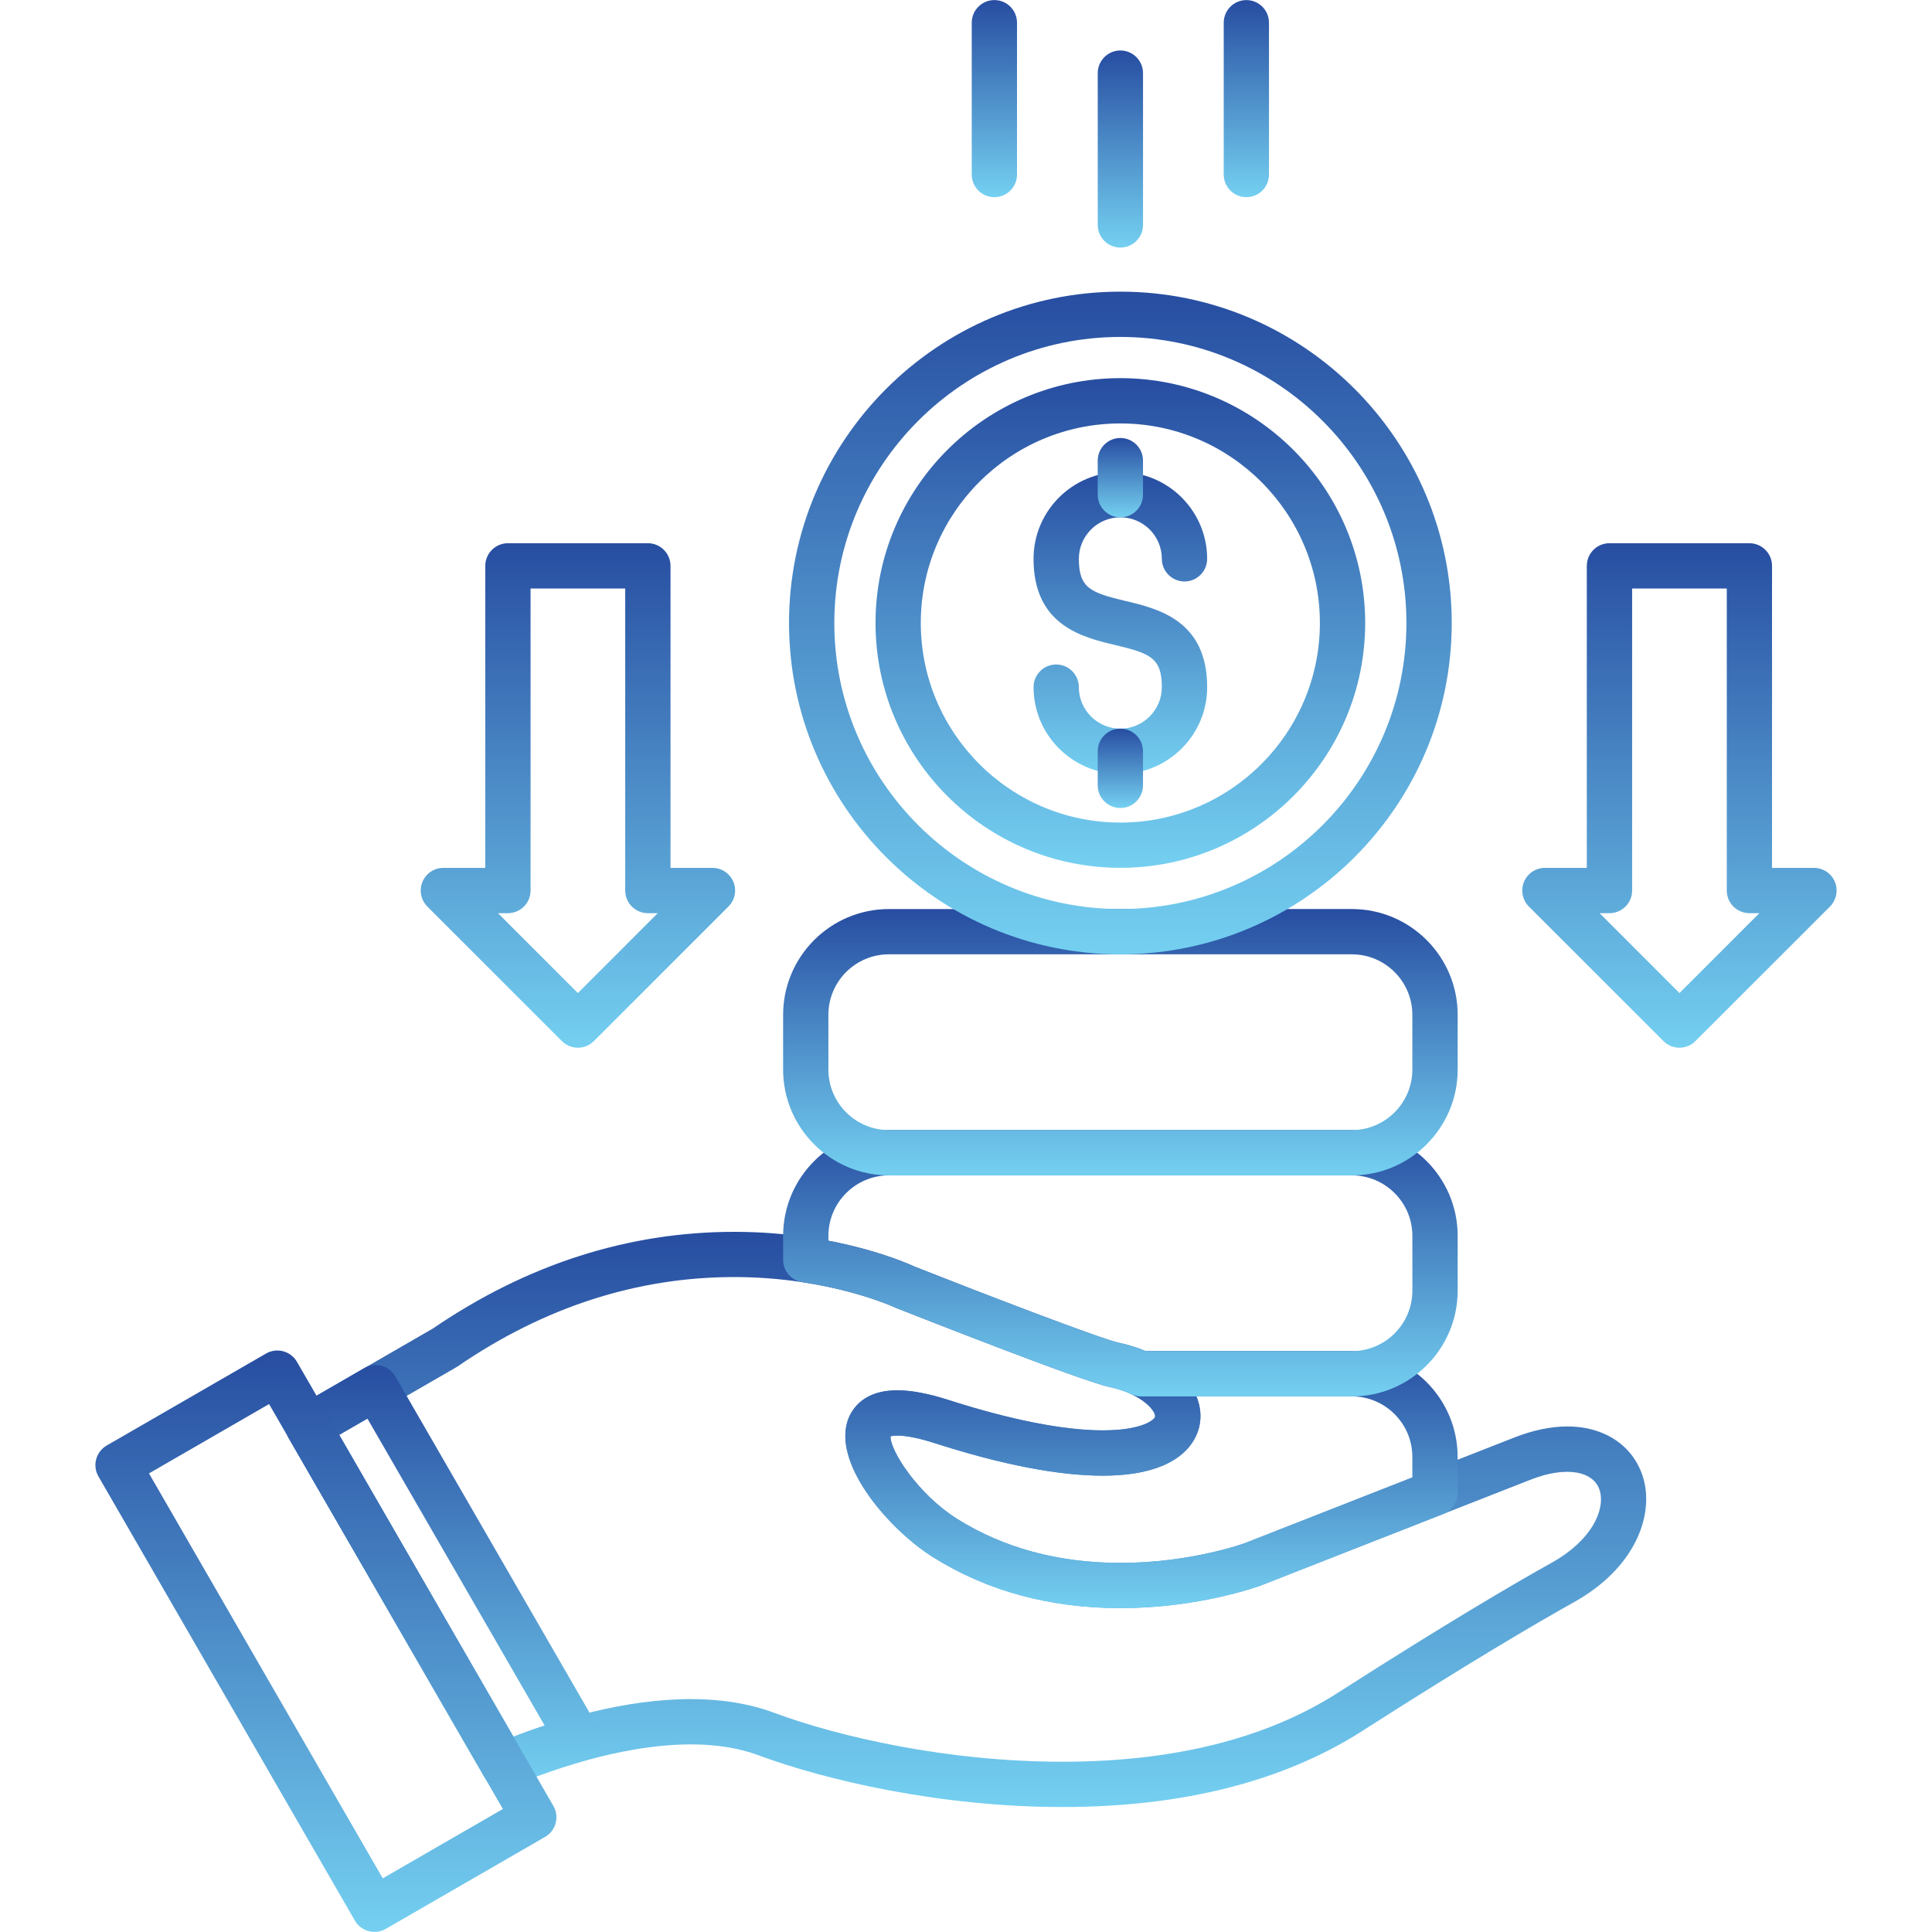 <svg width="70" height="70" viewBox="0 0 70 70" fill="none" xmlns="http://www.w3.org/2000/svg">
<path fill-rule="evenodd" clip-rule="evenodd" d="M38.488 65.472C34.083 65.472 29.912 64.502 27.477 63.595C26.777 63.334 25.954 63.203 25.029 63.203C22.42 63.203 19.641 64.256 18.566 64.709C18.185 64.869 17.744 64.721 17.537 64.363L10.457 52.1C10.231 51.709 10.365 51.207 10.758 50.98L15.684 48.135C19.087 45.81 22.76 44.632 26.602 44.632C30.449 44.632 33.028 45.841 33.136 45.892C35.616 46.871 39.882 48.512 40.545 48.653C42.381 49.043 43.617 50.238 43.485 51.495C43.436 51.958 43.038 53.467 39.953 53.467C38.352 53.467 36.308 53.072 33.874 52.291C32.783 51.941 32.387 52.01 32.264 52.042C32.24 52.549 33.261 54.143 34.681 55.034C36.367 56.091 38.358 56.628 40.594 56.628C43.155 56.628 45.095 55.915 45.115 55.908L54.865 52.084C55.543 51.818 56.191 51.683 56.788 51.683C58.185 51.683 59.246 52.43 59.56 53.63C59.9 54.936 59.25 56.808 57.031 58.048C55.657 58.816 53.21 60.249 49.36 62.715C46.504 64.543 42.846 65.472 38.488 65.472ZM25.029 61.561C26.151 61.561 27.167 61.729 28.05 62.058C30.351 62.916 34.3 63.831 38.488 63.831C42.527 63.831 45.888 62.99 48.475 61.331C52.359 58.844 54.837 57.392 56.231 56.614C57.677 55.806 58.148 54.714 57.972 54.041C57.777 53.293 56.749 53.104 55.464 53.609L45.701 57.438C45.598 57.476 43.449 58.265 40.594 58.265C38.044 58.265 35.761 57.645 33.809 56.421C32.243 55.439 30.234 53.134 30.695 51.532C30.796 51.184 31.172 50.374 32.51 50.374C33.024 50.374 33.635 50.489 34.375 50.727C36.614 51.445 38.543 51.825 39.953 51.825C41.345 51.825 41.84 51.451 41.853 51.322C41.873 51.129 41.397 50.509 40.204 50.255C39.188 50.04 33.164 47.663 32.48 47.394C32.407 47.361 30.055 46.27 26.601 46.27C23.086 46.27 19.716 47.358 16.585 49.505C16.568 49.517 16.55 49.528 16.531 49.539L12.288 51.99L18.601 62.925C20.16 62.324 22.611 61.561 25.029 61.561Z" fill="url(#paint0_linear_1888_7103)"/>
<path fill-rule="evenodd" clip-rule="evenodd" d="M18.248 64.772C17.963 64.772 17.688 64.623 17.537 64.362L10.457 52.099C10.349 51.911 10.319 51.687 10.375 51.477C10.432 51.267 10.569 51.087 10.758 50.979L13.202 49.567C13.594 49.341 14.096 49.476 14.323 49.867L21.671 62.594C21.798 62.814 21.815 63.08 21.72 63.314C21.624 63.549 21.425 63.727 21.181 63.794C20.087 64.1 19.155 64.46 18.566 64.708C18.463 64.751 18.355 64.772 18.248 64.772ZM12.289 51.989L18.602 62.925C18.935 62.797 19.316 62.658 19.734 62.52L13.312 51.398L12.289 51.989Z" fill="url(#paint1_linear_1888_7103)"/>
<path fill-rule="evenodd" clip-rule="evenodd" d="M13.569 69.997C13.497 69.997 13.427 69.987 13.356 69.969C13.146 69.912 12.967 69.775 12.858 69.587L3.567 53.494C3.458 53.306 3.428 53.081 3.485 52.871C3.541 52.661 3.679 52.481 3.867 52.373L9.639 49.041C10.031 48.815 10.532 48.95 10.759 49.341L20.05 65.433C20.159 65.621 20.189 65.846 20.132 66.056C20.076 66.266 19.939 66.445 19.75 66.554L13.978 69.887C13.853 69.96 13.711 69.997 13.569 69.997ZM5.398 53.384L13.868 68.056L18.22 65.544L9.749 50.872L5.398 53.384Z" fill="url(#paint2_linear_1888_7103)"/>
<path fill-rule="evenodd" clip-rule="evenodd" d="M40.595 58.266C40.595 58.266 40.595 58.266 40.595 58.266C38.044 58.266 35.761 57.645 33.809 56.421C32.244 55.44 30.235 53.134 30.695 51.532C30.795 51.184 31.172 50.374 32.51 50.374C33.025 50.374 33.635 50.49 34.375 50.727C36.615 51.446 38.543 51.826 39.953 51.826C41.423 51.826 41.83 51.428 41.852 51.33C41.876 51.22 41.666 50.83 40.999 50.517C40.651 50.354 40.463 49.971 40.547 49.596C40.63 49.221 40.962 48.954 41.347 48.954L48.98 48.954C51.093 48.954 52.813 50.674 52.813 52.787V54.091C52.813 54.428 52.606 54.731 52.292 54.855L45.701 57.439C45.598 57.476 43.449 58.266 40.595 58.266ZM32.265 52.039C32.24 52.547 33.261 54.14 34.681 55.032C36.367 56.089 38.357 56.625 40.595 56.625C43.156 56.625 45.096 55.913 45.116 55.905L51.172 53.53V52.786C51.172 51.578 50.189 50.594 48.981 50.594L43.349 50.594C43.495 50.947 43.535 51.318 43.453 51.685C43.334 52.22 42.755 53.465 39.953 53.465C38.353 53.465 36.308 53.069 33.874 52.289C32.783 51.939 32.388 52.008 32.265 52.039Z" fill="url(#paint3_linear_1888_7103)"/>
<path fill-rule="evenodd" clip-rule="evenodd" d="M48.981 50.595H41.347C41.227 50.595 41.109 50.568 41 50.517C40.759 50.405 40.492 50.316 40.205 50.255C39.19 50.04 33.165 47.663 32.482 47.394C32.419 47.366 31.129 46.765 29.071 46.455C28.67 46.395 28.374 46.05 28.374 45.644V44.778C28.374 42.665 30.093 40.945 32.206 40.945L48.981 40.945C51.094 40.945 52.814 42.665 52.814 44.778V46.763C52.814 48.875 51.094 50.595 48.981 50.595ZM41.521 48.954H48.981C50.19 48.954 51.173 47.971 51.173 46.762V44.777C51.173 43.569 50.19 42.586 48.981 42.586H32.206C30.998 42.586 30.015 43.569 30.015 44.777V44.953C31.919 45.318 33.082 45.865 33.136 45.891C35.617 46.87 39.882 48.511 40.545 48.651C40.889 48.724 41.215 48.825 41.521 48.954Z" fill="url(#paint4_linear_1888_7103)"/>
<path fill-rule="evenodd" clip-rule="evenodd" d="M48.981 42.586H32.206C30.093 42.586 28.374 40.866 28.374 38.753V36.769C28.374 34.656 30.093 32.937 32.206 32.937L48.981 32.936C51.094 32.936 52.814 34.655 52.814 36.769V38.753C52.814 40.867 51.094 42.586 48.981 42.586ZM32.206 34.577C30.997 34.577 30.014 35.56 30.014 36.769V38.753C30.014 39.961 30.997 40.945 32.206 40.945H48.981C50.189 40.945 51.172 39.961 51.172 38.753V36.769C51.172 35.56 50.189 34.577 48.981 34.577H32.206Z" fill="url(#paint5_linear_1888_7103)"/>
<path fill-rule="evenodd" clip-rule="evenodd" d="M40.593 28.041C38.859 28.041 37.448 26.63 37.448 24.896C37.448 24.443 37.816 24.076 38.268 24.076C38.721 24.076 39.088 24.443 39.088 24.896C39.088 25.725 39.763 26.401 40.592 26.401C41.421 26.401 42.096 25.726 42.096 24.896C42.096 23.827 41.661 23.67 40.402 23.37C39.226 23.09 37.447 22.667 37.447 20.248C37.447 18.514 38.858 17.104 40.592 17.104C42.326 17.104 43.737 18.514 43.737 20.248C43.737 20.701 43.369 21.068 42.917 21.068C42.465 21.068 42.096 20.701 42.096 20.248C42.096 19.419 41.422 18.744 40.593 18.744C39.764 18.744 39.089 19.419 39.089 20.248C39.089 21.317 39.524 21.474 40.783 21.775C41.959 22.055 43.738 22.478 43.738 24.897C43.738 26.63 42.327 28.041 40.593 28.041Z" fill="url(#paint6_linear_1888_7103)"/>
<path fill-rule="evenodd" clip-rule="evenodd" d="M40.593 18.744C40.14 18.744 39.772 18.376 39.772 17.924V16.689C39.772 16.236 40.14 15.869 40.593 15.869C41.045 15.869 41.413 16.236 41.413 16.689V17.924C41.413 18.377 41.046 18.744 40.593 18.744Z" fill="url(#paint7_linear_1888_7103)"/>
<path fill-rule="evenodd" clip-rule="evenodd" d="M40.593 29.275C40.14 29.275 39.772 28.908 39.772 28.455V27.221C39.772 26.768 40.14 26.4 40.593 26.4C41.045 26.4 41.413 26.768 41.413 27.221V28.455C41.413 28.908 41.046 29.275 40.593 29.275Z" fill="url(#paint8_linear_1888_7103)"/>
<path fill-rule="evenodd" clip-rule="evenodd" d="M40.593 34.577C33.974 34.577 28.588 29.192 28.588 22.572C28.588 15.953 33.974 10.567 40.593 10.567C47.213 10.567 52.599 15.953 52.599 22.572C52.599 29.192 47.213 34.577 40.593 34.577ZM40.593 12.208C34.878 12.208 30.229 16.858 30.229 22.572C30.229 28.286 34.879 32.936 40.593 32.936C46.308 32.936 50.957 28.287 50.957 22.572C50.957 16.857 46.309 12.208 40.593 12.208Z" fill="url(#paint9_linear_1888_7103)"/>
<path fill-rule="evenodd" clip-rule="evenodd" d="M20.938 37.961C20.721 37.961 20.512 37.874 20.358 37.72L15.484 32.846C15.25 32.611 15.18 32.258 15.306 31.952C15.433 31.646 15.732 31.445 16.064 31.445H17.583V20.503C17.583 20.05 17.951 19.682 18.403 19.682H23.474C23.927 19.682 24.294 20.05 24.294 20.503V31.445H25.813C26.146 31.445 26.444 31.646 26.572 31.952C26.699 32.258 26.629 32.611 26.393 32.846L21.519 37.72C21.364 37.874 21.156 37.961 20.938 37.961ZM18.044 33.086L20.938 35.981L23.832 33.086H23.474C23.021 33.086 22.653 32.719 22.653 32.266V21.323H19.223V32.266C19.223 32.719 18.856 33.086 18.403 33.086H18.044Z" fill="url(#paint10_linear_1888_7103)"/>
<path fill-rule="evenodd" clip-rule="evenodd" d="M60.85 37.961C60.64 37.961 60.43 37.88 60.27 37.72L55.395 32.846C55.161 32.611 55.09 32.258 55.217 31.952C55.344 31.646 55.643 31.445 55.974 31.445H57.493V20.503C57.493 20.05 57.861 19.682 58.313 19.682H63.384C63.837 19.682 64.204 20.05 64.204 20.503V31.445H65.723C66.055 31.445 66.353 31.646 66.481 31.952C66.608 32.258 66.537 32.611 66.303 32.846L61.428 37.72C61.27 37.881 61.059 37.961 60.85 37.961ZM57.956 33.086L60.85 35.981L63.744 33.086H63.385C62.932 33.086 62.565 32.719 62.565 32.266V21.323H59.135V32.266C59.135 32.719 58.767 33.086 58.315 33.086H57.956Z" fill="url(#paint11_linear_1888_7103)"/>
<path fill-rule="evenodd" clip-rule="evenodd" d="M40.594 8.97C40.141 8.97 39.773 8.603 39.773 8.15V2.65C39.773 2.197 40.141 1.829 40.594 1.829C41.046 1.829 41.414 2.197 41.414 2.65V8.15C41.414 8.603 41.047 8.97 40.594 8.97Z" fill="url(#paint12_linear_1888_7103)"/>
<path fill-rule="evenodd" clip-rule="evenodd" d="M36.028 7.144C35.575 7.144 35.208 6.777 35.208 6.324V0.823C35.208 0.37 35.575 0.003 36.028 0.003C36.481 0.003 36.848 0.37 36.848 0.823V6.323C36.848 6.777 36.481 7.144 36.028 7.144Z" fill="url(#paint13_linear_1888_7103)"/>
<path fill-rule="evenodd" clip-rule="evenodd" d="M45.158 7.144C44.705 7.144 44.338 6.777 44.338 6.324V0.823C44.338 0.37 44.706 0.003 45.158 0.003C45.61 0.003 45.978 0.37 45.978 0.823V6.323C45.978 6.777 45.611 7.144 45.158 7.144Z" fill="url(#paint14_linear_1888_7103)"/>
<path fill-rule="evenodd" clip-rule="evenodd" d="M40.593 31.443C35.701 31.443 31.722 27.463 31.722 22.572C31.722 17.681 35.701 13.701 40.593 13.701C45.484 13.701 49.463 17.681 49.463 22.572C49.463 27.463 45.484 31.443 40.593 31.443ZM40.593 15.342C36.606 15.342 33.362 18.585 33.362 22.572C33.362 26.559 36.606 29.803 40.593 29.803C44.58 29.803 47.822 26.559 47.822 22.572C47.822 18.585 44.579 15.342 40.593 15.342Z" fill="url(#paint15_linear_1888_7103)"/>
<defs>
<linearGradient id="paint0_linear_1888_7103" x1="34.996" y1="44.632" x2="34.996" y2="65.472" gradientUnits="userSpaceOnUse">
<stop stop-color="#274DA1"/>
<stop offset="1" stop-color="#74D0F1"/>
</linearGradient>
<linearGradient id="paint1_linear_1888_7103" x1="16.064" y1="49.457" x2="16.064" y2="64.772" gradientUnits="userSpaceOnUse">
<stop stop-color="#274DA1"/>
<stop offset="1" stop-color="#74D0F1"/>
</linearGradient>
<linearGradient id="paint2_linear_1888_7103" x1="11.809" y1="48.931" x2="11.809" y2="69.997" gradientUnits="userSpaceOnUse">
<stop stop-color="#274DA1"/>
<stop offset="1" stop-color="#74D0F1"/>
</linearGradient>
<linearGradient id="paint3_linear_1888_7103" x1="41.721" y1="48.954" x2="41.721" y2="58.266" gradientUnits="userSpaceOnUse">
<stop stop-color="#274DA1"/>
<stop offset="1" stop-color="#74D0F1"/>
</linearGradient>
<linearGradient id="paint4_linear_1888_7103" x1="40.594" y1="40.945" x2="40.594" y2="50.595" gradientUnits="userSpaceOnUse">
<stop stop-color="#274DA1"/>
<stop offset="1" stop-color="#74D0F1"/>
</linearGradient>
<linearGradient id="paint5_linear_1888_7103" x1="40.594" y1="32.936" x2="40.594" y2="42.586" gradientUnits="userSpaceOnUse">
<stop stop-color="#274DA1"/>
<stop offset="1" stop-color="#74D0F1"/>
</linearGradient>
<linearGradient id="paint6_linear_1888_7103" x1="40.592" y1="17.104" x2="40.592" y2="28.041" gradientUnits="userSpaceOnUse">
<stop stop-color="#274DA1"/>
<stop offset="1" stop-color="#74D0F1"/>
</linearGradient>
<linearGradient id="paint7_linear_1888_7103" x1="40.593" y1="15.869" x2="40.593" y2="18.744" gradientUnits="userSpaceOnUse">
<stop stop-color="#274DA1"/>
<stop offset="1" stop-color="#74D0F1"/>
</linearGradient>
<linearGradient id="paint8_linear_1888_7103" x1="40.593" y1="26.4" x2="40.593" y2="29.275" gradientUnits="userSpaceOnUse">
<stop stop-color="#274DA1"/>
<stop offset="1" stop-color="#74D0F1"/>
</linearGradient>
<linearGradient id="paint9_linear_1888_7103" x1="40.593" y1="10.567" x2="40.593" y2="34.577" gradientUnits="userSpaceOnUse">
<stop stop-color="#274DA1"/>
<stop offset="1" stop-color="#74D0F1"/>
</linearGradient>
<linearGradient id="paint10_linear_1888_7103" x1="20.939" y1="19.682" x2="20.939" y2="37.961" gradientUnits="userSpaceOnUse">
<stop stop-color="#274DA1"/>
<stop offset="1" stop-color="#74D0F1"/>
</linearGradient>
<linearGradient id="paint11_linear_1888_7103" x1="60.849" y1="19.682" x2="60.849" y2="37.961" gradientUnits="userSpaceOnUse">
<stop stop-color="#274DA1"/>
<stop offset="1" stop-color="#74D0F1"/>
</linearGradient>
<linearGradient id="paint12_linear_1888_7103" x1="40.593" y1="1.829" x2="40.593" y2="8.97" gradientUnits="userSpaceOnUse">
<stop stop-color="#274DA1"/>
<stop offset="1" stop-color="#74D0F1"/>
</linearGradient>
<linearGradient id="paint13_linear_1888_7103" x1="36.028" y1="0.003" x2="36.028" y2="7.144" gradientUnits="userSpaceOnUse">
<stop stop-color="#274DA1"/>
<stop offset="1" stop-color="#74D0F1"/>
</linearGradient>
<linearGradient id="paint14_linear_1888_7103" x1="45.158" y1="0.003" x2="45.158" y2="7.144" gradientUnits="userSpaceOnUse">
<stop stop-color="#274DA1"/>
<stop offset="1" stop-color="#74D0F1"/>
</linearGradient>
<linearGradient id="paint15_linear_1888_7103" x1="40.593" y1="13.701" x2="40.593" y2="31.443" gradientUnits="userSpaceOnUse">
<stop stop-color="#274DA1"/>
<stop offset="1" stop-color="#74D0F1"/>
</linearGradient>
</defs>
</svg>
